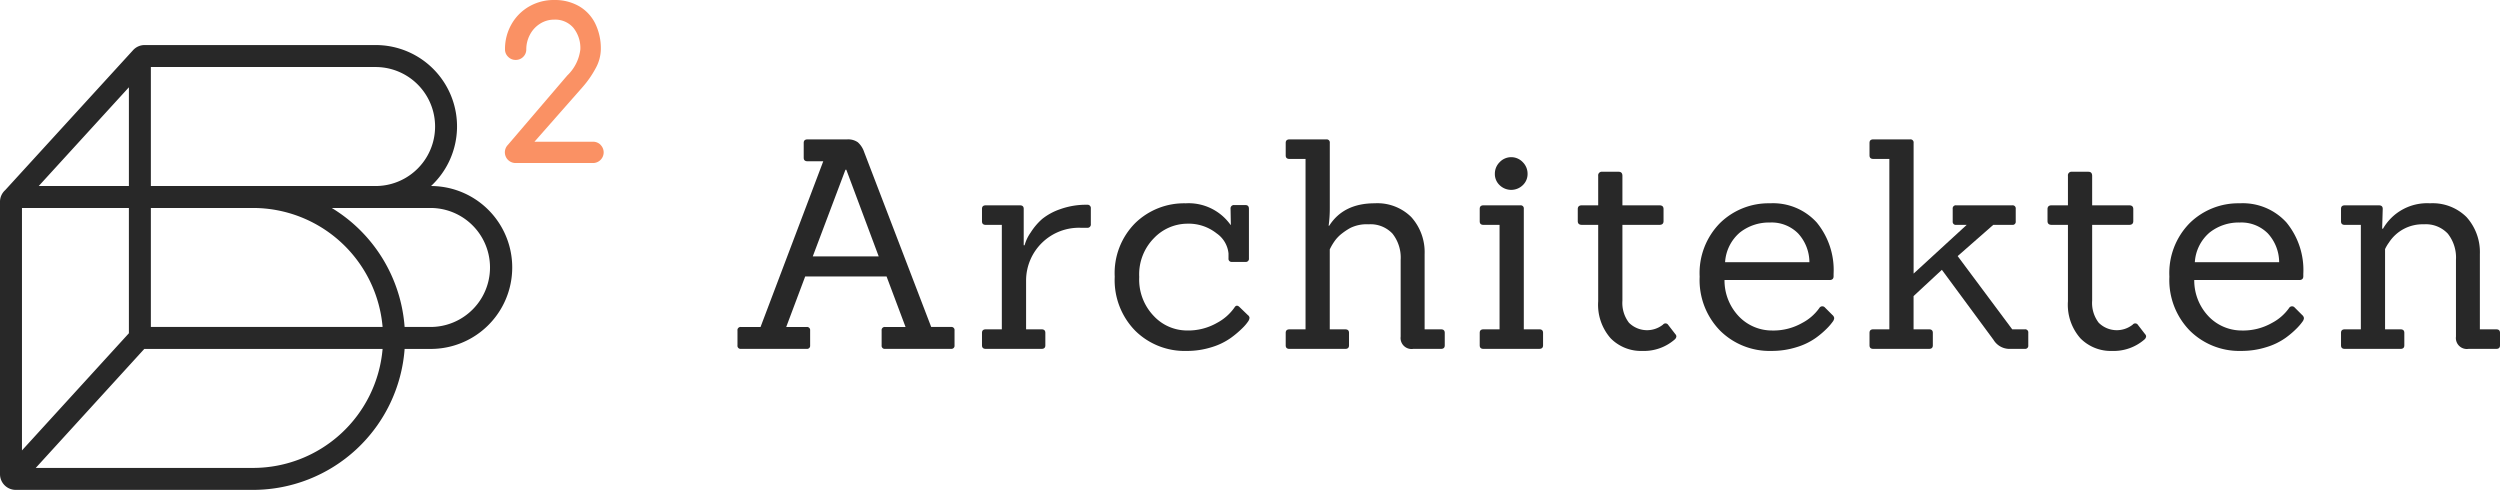 <svg id="DB2_Wortmarke_Farbe" xmlns="http://www.w3.org/2000/svg" width="346.534" height="67.904" viewBox="0 0 346.534 67.904">
  <path id="Pfad_11" data-name="Pfad 11" d="M1222.035,243.488l-4.489-12.012h-.121l-4.53,12.012Zm10.03,12.82h-9.14a.429.429,0,0,1-.485-.485V253.76a.429.429,0,0,1,.485-.485h2.831l-2.63-7h-11.283l-2.629,7h2.831a.429.429,0,0,1,.485.485v2.062a.429.429,0,0,1-.485.485h-9.1a.43.43,0,0,1-.486-.485V253.76a.429.429,0,0,1,.486-.485h2.71l8.694-22.972h-2.184q-.526,0-.526-.485v-2.062q0-.485.526-.485h5.5a2.327,2.327,0,0,1,1.476.4,3.148,3.148,0,0,1,.87,1.335l9.3,24.265h2.749a.429.429,0,0,1,.485.485v2.062a.429.429,0,0,1-.485.485" transform="translate(-1100.234 -207.949)" fill="#282828"/>
  <path id="Pfad_12" data-name="Pfad 12" d="M1609.351,353.818h-7.724c-.35,0-.526-.162-.526-.485v-1.738c0-.324.176-.485.526-.485h2.224V336.63h-2.224c-.35,0-.526-.162-.526-.485v-1.739c0-.323.176-.485.526-.485h4.732c.349,0,.526.162.526.485v5.055h.121a5.648,5.648,0,0,1,.849-1.779,8.573,8.573,0,0,1,1.6-1.88,8.294,8.294,0,0,1,2.508-1.355,10.589,10.589,0,0,1,3.7-.606.464.464,0,0,1,.525.525v2.143a.464.464,0,0,1-.525.525h-.849a7.324,7.324,0,0,0-7.6,7.28v6.794h2.143c.35,0,.526.161.526.485v1.739c0,.323-.176.485-.526.485" transform="translate(-1464.984 -305.459)" fill="#282828"/>
  <path id="Pfad_13" data-name="Pfad 13" d="M1835.992,346.949a.544.544,0,0,1,.242.384,1.035,1.035,0,0,1-.182.485,5.969,5.969,0,0,1-.768.91,13.531,13.531,0,0,1-1.618,1.375A9.129,9.129,0,0,1,1831,351.4a11.4,11.4,0,0,1-3.5.525,9.743,9.743,0,0,1-7.1-2.791,10.016,10.016,0,0,1-2.851-7.5,9.816,9.816,0,0,1,2.851-7.441,9.708,9.708,0,0,1,6.977-2.73,7.118,7.118,0,0,1,6.228,2.992h.04l-.04-2.224a.465.465,0,0,1,.526-.525h1.536q.486,0,.485.525V339.1a.429.429,0,0,1-.485.485h-1.86a.429.429,0,0,1-.486-.485v-.688a3.852,3.852,0,0,0-1.658-2.79,6.238,6.238,0,0,0-4.105-1.334,6.437,6.437,0,0,0-4.549,1.981,7.137,7.137,0,0,0-2.063,5.4,7.281,7.281,0,0,0,2.022,5.42,6.3,6.3,0,0,0,4.529,2,8.046,8.046,0,0,0,4.266-1.072,6.882,6.882,0,0,0,2.366-2.083c.188-.323.417-.365.687-.122l1.173,1.132Z" transform="translate(-1663.033 -303.281)" fill="#282828"/>
  <path id="Pfad_14" data-name="Pfad 14" d="M2117.835,256.317h-3.842a1.519,1.519,0,0,1-1.739-1.7V243.983a5.355,5.355,0,0,0-1.132-3.639,4.171,4.171,0,0,0-3.316-1.294,5.109,5.109,0,0,0-2.528.506,9.034,9.034,0,0,0-1.314.889,5.34,5.34,0,0,0-.728.748,7.668,7.668,0,0,0-.809,1.335v11.082h2.143c.35,0,.526.162.526.485v1.739c0,.323-.176.485-.526.485h-7.724c-.35,0-.526-.162-.526-.485v-1.739c0-.324.176-.485.526-.485h2.224V229.99h-2.224c-.35,0-.526-.162-.526-.485v-1.739c0-.323.176-.485.526-.485h5.1a.429.429,0,0,1,.486.485v9.018a17.591,17.591,0,0,1-.162,2.467h.081q1.982-3.113,6.31-3.114a6.67,6.67,0,0,1,5.055,1.9,7.259,7.259,0,0,1,1.86,5.136v10.435h2.265q.525,0,.526.485v1.739q0,.485-.526.485" transform="translate(-1918.104 -207.958)" fill="#282828"/>
  <path id="Pfad_15" data-name="Pfad 15" d="M2418.625,256.988a2.248,2.248,0,0,1,.667,1.617,2.114,2.114,0,0,1-.667,1.577,2.3,2.3,0,0,1-3.2,0,2.111,2.111,0,0,1-.667-1.577,2.244,2.244,0,0,1,.667-1.617,2.2,2.2,0,0,1,3.2,0m2.285,25.882h-7.725c-.35,0-.526-.162-.526-.485v-1.738q0-.486.526-.485h2.224V265.682h-2.224c-.35,0-.526-.162-.526-.485v-1.739q0-.485.526-.485h5.1a.429.429,0,0,1,.485.485v16.7h2.143c.35,0,.526.162.526.485v1.738c0,.323-.176.485-.526.485" transform="translate(-2207.55 -234.511)" fill="#282828"/>
  <path id="Pfad_16" data-name="Pfad 16" d="M2586.027,302.575a.486.486,0,0,1,.161.344.669.669,0,0,1-.242.425,6.488,6.488,0,0,1-4.468,1.577,5.9,5.9,0,0,1-4.408-1.76,7.027,7.027,0,0,1-1.719-5.115v-10.6h-2.265c-.377,0-.566-.174-.566-.525v-1.658q0-.525.566-.525h2.265v-4.084a.5.5,0,0,1,.567-.567h2.264c.35,0,.527.189.527.567v4.084h5.135q.567,0,.566.525v1.658c0,.351-.188.525-.566.525h-5.135v10.515a4.49,4.49,0,0,0,.909,3.054,3.553,3.553,0,0,0,4.712.263.441.441,0,0,1,.728.041l.971,1.254Z" transform="translate(-2353.82 -256.278)" fill="#282828"/>
  <path id="Pfad_17" data-name="Pfad 17" d="M2784.97,335.616a5.17,5.17,0,0,0-3.882-1.5,6.514,6.514,0,0,0-4.166,1.375,5.865,5.865,0,0,0-2.062,4.125h11.688a5.938,5.938,0,0,0-1.577-4m4.368,6.471H2774.78a7.2,7.2,0,0,0,2.123,5.177,6.34,6.34,0,0,0,4.428,1.819,8.078,8.078,0,0,0,4.226-1.052,6.719,6.719,0,0,0,2.366-2.062.479.479,0,0,1,.728-.121l1.092,1.092a.666.666,0,0,1,.242.424.935.935,0,0,1-.182.466,7.558,7.558,0,0,1-.748.89,12.19,12.19,0,0,1-1.6,1.375,9.131,9.131,0,0,1-2.669,1.294,11.393,11.393,0,0,1-3.5.525,9.742,9.742,0,0,1-7.1-2.791,10.016,10.016,0,0,1-2.851-7.5,9.854,9.854,0,0,1,2.831-7.441,9.614,9.614,0,0,1,6.936-2.73,8.173,8.173,0,0,1,6.451,2.649,10.38,10.38,0,0,1,2.346,7.138v.324q0,.527-.566.526" transform="translate(-2535.739 -303.272)" fill="#282828"/>
  <path id="Pfad_18" data-name="Pfad 18" d="M3069.716,256.3h-2.184a2.583,2.583,0,0,1-2.143-1.254l-7.158-9.706-3.923,3.639v4.61h2.143c.35,0,.527.162.527.485v1.739c0,.323-.176.485-.527.485h-7.724c-.35,0-.526-.162-.526-.485v-1.739c0-.324.176-.485.526-.485h2.224V229.97h-2.224c-.35,0-.526-.162-.526-.485v-1.739c0-.323.176-.485.526-.485h5.1a.429.429,0,0,1,.486.485v18.118l7.36-6.754h-1.455a.429.429,0,0,1-.486-.485v-1.739a.429.429,0,0,1,.486-.485h7.764a.429.429,0,0,1,.486.485v1.739a.429.429,0,0,1-.486.485h-2.628l-4.934,4.328,7.563,10.151h1.739a.429.429,0,0,1,.486.485v1.738a.429.429,0,0,1-.486.485" transform="translate(-2789.061 -207.94)" fill="#282828"/>
  <path id="Pfad_19" data-name="Pfad 19" d="M3351.927,302.575a.487.487,0,0,1,.162.344.671.671,0,0,1-.242.425,6.489,6.489,0,0,1-4.469,1.577,5.892,5.892,0,0,1-4.407-1.76,7.024,7.024,0,0,1-1.719-5.115v-10.6h-2.265c-.377,0-.566-.174-.566-.525v-1.658q0-.525.566-.525h2.265v-4.084a.5.5,0,0,1,.567-.567h2.264q.525,0,.526.567v4.084h5.136q.566,0,.566.525v1.658c0,.351-.189.525-.566.525h-5.136v10.515a4.49,4.49,0,0,0,.91,3.054,3.552,3.552,0,0,0,4.711.263.441.441,0,0,1,.728.041l.971,1.254Z" transform="translate(-3054.608 -256.278)" fill="#282828"/>
  <path id="Pfad_20" data-name="Pfad 20" d="M3550.87,335.616a5.17,5.17,0,0,0-3.882-1.5,6.511,6.511,0,0,0-4.165,1.375,5.862,5.862,0,0,0-2.062,4.125h11.688a5.941,5.941,0,0,0-1.577-4m4.368,6.471h-14.56a7.207,7.207,0,0,0,2.123,5.177,6.341,6.341,0,0,0,4.428,1.819,8.078,8.078,0,0,0,4.226-1.052,6.72,6.72,0,0,0,2.366-2.062.479.479,0,0,1,.727-.121l1.092,1.092a.666.666,0,0,1,.242.424.935.935,0,0,1-.182.466,7.542,7.542,0,0,1-.748.89,12.174,12.174,0,0,1-1.6,1.375,9.133,9.133,0,0,1-2.669,1.294,11.393,11.393,0,0,1-3.5.525,9.743,9.743,0,0,1-7.1-2.791,10.015,10.015,0,0,1-2.851-7.5,9.854,9.854,0,0,1,2.831-7.441,9.614,9.614,0,0,1,6.936-2.73,8.174,8.174,0,0,1,6.451,2.649,10.383,10.383,0,0,1,2.345,7.138v.324q0,.527-.566.526" transform="translate(-3236.527 -303.272)" fill="#282828"/>
  <path id="Pfad_21" data-name="Pfad 21" d="M3838.476,351.65h-3.842a1.519,1.519,0,0,1-1.738-1.7V339.315a5.353,5.353,0,0,0-1.132-3.639,4.173,4.173,0,0,0-3.317-1.294,5.549,5.549,0,0,0-4.853,2.548,5.065,5.065,0,0,0-.526.89v11.121h2.144q.526,0,.526.485v1.739c0,.323-.176.485-.526.485h-7.724c-.351,0-.526-.162-.526-.485v-1.739q0-.486.526-.485h2.224V334.463h-2.224q-.527,0-.526-.485v-1.739q0-.485.526-.485h4.731c.35,0,.525.162.525.485l-.08,2.75h.12a7.054,7.054,0,0,1,6.511-3.519,6.67,6.67,0,0,1,5.055,1.9,7.26,7.26,0,0,1,1.86,5.136v10.435h2.265q.526,0,.526.485v1.739c0,.323-.176.485-.526.485" transform="translate(-3492.466 -303.291)" fill="#282828"/>
  <path id="Pfad_22" data-name="Pfad 22" d="M59.675,112.537h-3.59a21.08,21.08,0,0,0-10.1-16.494H59.675a8.247,8.247,0,1,1,0,16.494M35.086,132.074H4.955L20,115.582H53.033a18.036,18.036,0,0,1-17.946,16.493M20.912,96.043H35.087a18.036,18.036,0,0,1,17.946,16.494H20.912ZM5.367,93l12.5-13.686V93H5.367Zm12.5,20.406L3.045,129.649V96.043H17.866Zm3.045-36.9H52.062a8.247,8.247,0,0,1,0,16.494H20.912ZM59.747,93A11.276,11.276,0,0,0,52.062,73.46H20.045a2.165,2.165,0,0,0-1.591.7l0,0L.722,93.568A2.164,2.164,0,0,0,0,95.177v37.764a2.18,2.18,0,0,0,2.178,2.178H35.086a21.084,21.084,0,0,0,21-19.538h3.59A11.29,11.29,0,0,0,59.747,93" transform="translate(0 -67.215)" fill="#282828"/>
  <path id="Pfad_23" data-name="Pfad 23" d="M836.662,20.079a1.455,1.455,0,0,0-1.07-.434h-8.1l6.626-7.523A13.875,13.875,0,0,0,835.954,9.5a5.593,5.593,0,0,0,.738-2.648,7.843,7.843,0,0,0-.795-3.631A5.686,5.686,0,0,0,833.64.839a6.726,6.726,0,0,0-3.4-.839,6.833,6.833,0,0,0-3.487.9,6.57,6.57,0,0,0-2.444,2.459,6.9,6.9,0,0,0-.9,3.5,1.39,1.39,0,0,0,.434,1.013,1.42,1.42,0,0,0,1.042.434,1.436,1.436,0,0,0,1.056-.434,1.41,1.41,0,0,0,.419-1.013,4.31,4.31,0,0,1,.508-2.054,3.946,3.946,0,0,1,1.4-1.519,3.619,3.619,0,0,1,1.968-.564,3.309,3.309,0,0,1,2.647,1.128,4.458,4.458,0,0,1,.969,3.009,5.964,5.964,0,0,1-1.824,3.616l-8.217,9.606a1.482,1.482,0,0,0,1.07,2.516h10.7a1.453,1.453,0,0,0,1.07-.434,1.466,1.466,0,0,0,0-2.083" transform="translate(-753.409)" fill="#fa9164"/>
</svg>
